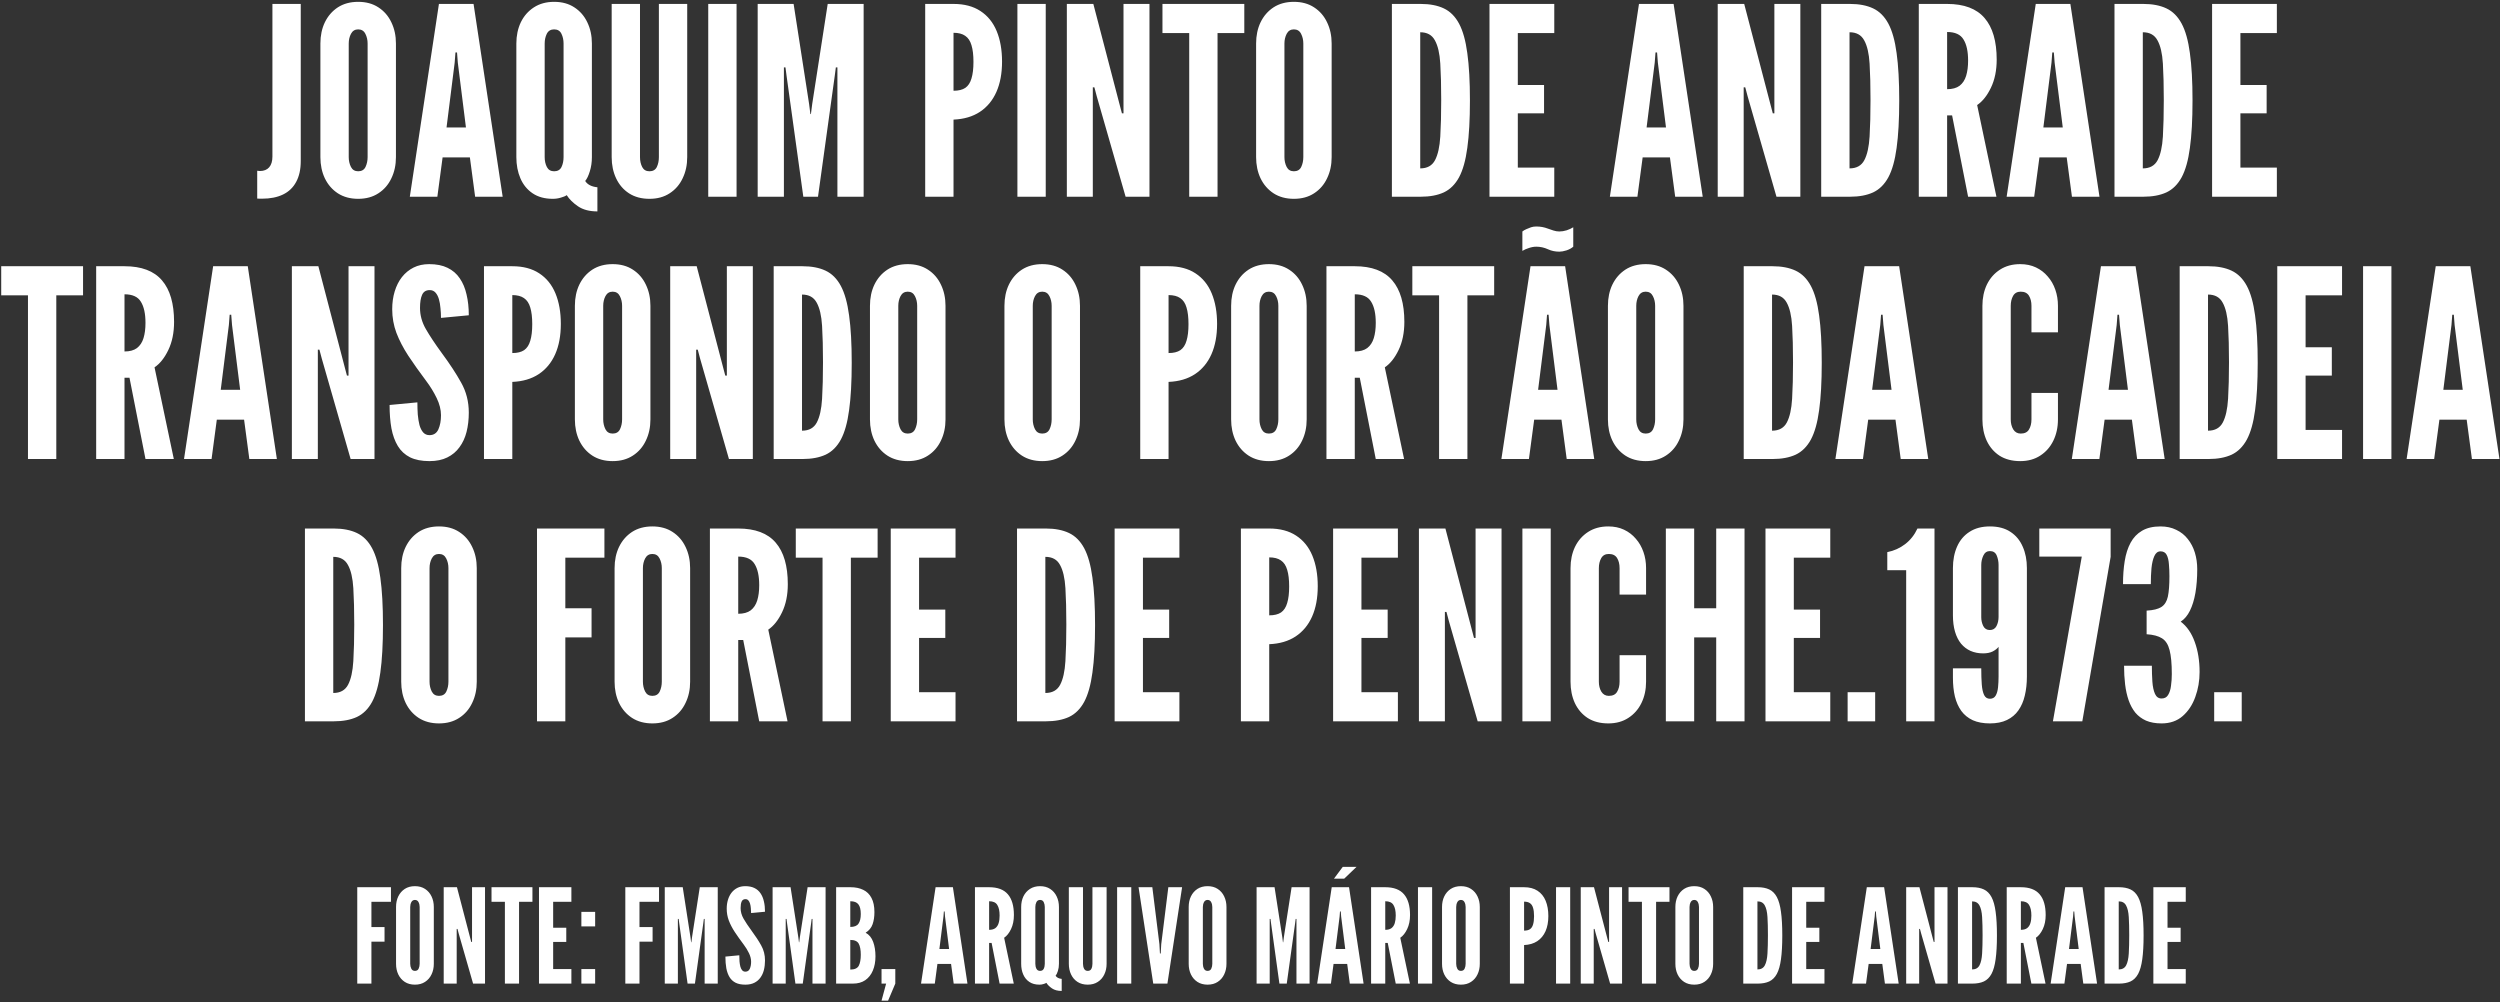 <svg width="1220" height="489" viewBox="0 0 1220 489" fill="none" xmlns="http://www.w3.org/2000/svg">
<rect x="0" y="0" width="1220" height="489" fill="#333333" stroke="none"/>
<path d="M125.518 96.896V83.328C126.115 83.413 126.563 83.456 126.862 83.456C128.782 83.456 130.275 82.859 131.342 81.664C132.409 80.427 132.942 78.677 132.942 76.416V1.92H146.766V78.592C146.766 82.645 146.019 86.037 144.526 88.768C143.075 91.499 140.942 93.547 138.126 94.912C135.31 96.277 131.897 96.96 127.886 96.96C127.502 96.96 127.118 96.96 126.734 96.96C126.35 96.96 125.945 96.939 125.518 96.896ZM174.787 97.024C170.947 97.024 167.64 96.128 164.867 94.336C162.136 92.544 160.024 90.112 158.531 87.04C157.08 83.968 156.355 80.512 156.355 76.672V21.248C156.355 17.365 157.08 13.909 158.531 10.88C160.024 7.808 162.136 5.376 164.867 3.584C167.64 1.792 170.947 0.896 174.787 0.896C178.627 0.896 181.912 1.792 184.643 3.584C187.416 5.376 189.528 7.808 190.979 10.88C192.472 13.952 193.219 17.408 193.219 21.248V76.672C193.219 80.512 192.472 83.968 190.979 87.04C189.528 90.112 187.416 92.544 184.643 94.336C181.912 96.128 178.627 97.024 174.787 97.024ZM174.787 83.584C176.494 83.584 177.688 82.88 178.371 81.472C179.054 80.021 179.395 78.421 179.395 76.672V21.248C179.395 19.499 179.032 17.92 178.307 16.512C177.582 15.061 176.408 14.336 174.787 14.336C173.208 14.336 172.035 15.061 171.267 16.512C170.542 17.92 170.179 19.499 170.179 21.248V76.672C170.179 78.421 170.542 80.021 171.267 81.472C171.992 82.88 173.166 83.584 174.787 83.584ZM199.99 96L214.198 1.92H231.094L245.302 96H231.862L229.302 76.8H215.99L213.43 96H199.99ZM217.91 62.208H227.382L223.414 30.592L223.03 25.6H222.262L221.878 30.592L217.91 62.208ZM291.532 103.168C287.649 103.168 284.492 102.336 282.06 100.672C279.628 99.008 277.793 97.195 276.556 95.232C275.916 95.701 274.956 96.107 273.676 96.448C272.439 96.832 271.137 97.024 269.772 97.024C265.847 97.024 262.561 96.128 259.916 94.336C257.271 92.544 255.287 90.112 253.964 87.04C252.641 83.968 251.98 80.512 251.98 76.672V21.248C251.98 17.408 252.705 13.952 254.156 10.88C255.649 7.808 257.783 5.376 260.556 3.584C263.329 1.792 266.615 0.896 270.412 0.896C274.252 0.896 277.537 1.792 280.268 3.584C283.041 5.376 285.153 7.808 286.604 10.88C288.097 13.952 288.844 17.408 288.844 21.248V76.672C288.844 79.189 288.503 81.515 287.82 83.648C287.18 85.739 286.433 87.296 285.58 88.32C286.135 89.216 286.924 89.92 287.948 90.432C288.972 90.944 290.167 91.264 291.532 91.392V103.168ZM270.412 83.584C272.119 83.584 273.313 82.901 273.996 81.536C274.679 80.128 275.02 78.507 275.02 76.672V21.248C275.02 19.499 274.679 17.92 273.996 16.512C273.313 15.061 272.119 14.336 270.412 14.336C268.748 14.336 267.553 15.061 266.828 16.512C266.145 17.92 265.804 19.499 265.804 21.248V76.672C265.804 78.507 266.167 80.128 266.892 81.536C267.617 82.901 268.791 83.584 270.412 83.584ZM316.927 97.024C313.044 97.024 309.716 96.128 306.943 94.336C304.212 92.544 302.122 90.112 300.671 87.04C299.22 83.968 298.495 80.512 298.495 76.672V1.92H312.319V76.672C312.319 78.507 312.682 80.128 313.407 81.536C314.132 82.901 315.306 83.584 316.927 83.584C318.634 83.584 319.828 82.901 320.511 81.536C321.194 80.128 321.535 78.507 321.535 76.672V1.92H335.359V76.672C335.359 80.512 334.612 83.968 333.119 87.04C331.668 90.112 329.556 92.544 326.783 94.336C324.052 96.128 320.767 97.024 316.927 97.024ZM345.62 96V1.92H359.444V96H345.62ZM369.745 96V1.92H387.281L394.833 50.688L395.473 55.68H395.729L396.369 50.688L403.921 1.92H421.457V96H408.657V32.896H407.889L407.377 36.864L399.185 96H392.017L383.825 36.864L383.313 32.896H382.545V96H369.745ZM451.495 96V1.92H465.319C470.567 1.92 474.94 3.072 478.439 5.376C481.98 7.68 484.626 10.944 486.375 15.168C488.124 19.392 488.999 24.363 488.999 30.08C488.999 35.797 488.082 40.725 486.247 44.864C484.412 49.003 481.724 52.245 478.183 54.592C474.684 56.896 470.396 58.155 465.319 58.368V96H451.495ZM465.319 44.288C467.751 44.288 469.671 43.819 471.079 42.88C472.487 41.899 473.49 40.363 474.087 38.272C474.727 36.181 475.047 33.493 475.047 30.208C475.047 26.88 474.727 24.171 474.087 22.08C473.49 19.989 472.466 18.453 471.015 17.472C469.607 16.491 467.708 16 465.319 16V44.288ZM496.495 96V1.92H510.319V96H496.495ZM520.62 96V1.92H533.548L546.348 50.944L547.5 55.296H548.268V1.92H560.94V96H549.292L535.212 46.976L534.06 42.624H533.292V96H520.62ZM580.336 96V16.128H567.28V1.92H607.216V16.128H594.16V96H580.336ZM631.412 97.024C627.572 97.024 624.265 96.128 621.492 94.336C618.761 92.544 616.649 90.112 615.156 87.04C613.705 83.968 612.98 80.512 612.98 76.672V21.248C612.98 17.365 613.705 13.909 615.156 10.88C616.649 7.808 618.761 5.376 621.492 3.584C624.265 1.792 627.572 0.896 631.412 0.896C635.252 0.896 638.537 1.792 641.268 3.584C644.041 5.376 646.153 7.808 647.604 10.88C649.097 13.952 649.844 17.408 649.844 21.248V76.672C649.844 80.512 649.097 83.968 647.604 87.04C646.153 90.112 644.041 92.544 641.268 94.336C638.537 96.128 635.252 97.024 631.412 97.024ZM631.412 83.584C633.119 83.584 634.313 82.88 634.996 81.472C635.679 80.021 636.02 78.421 636.02 76.672V21.248C636.02 19.499 635.657 17.92 634.932 16.512C634.207 15.061 633.033 14.336 631.412 14.336C629.833 14.336 628.66 15.061 627.892 16.512C627.167 17.92 626.804 19.499 626.804 21.248V76.672C626.804 78.421 627.167 80.021 627.892 81.472C628.617 82.88 629.791 83.584 631.412 83.584ZM679.245 96V1.92H693.325C697.762 1.92 701.517 2.645 704.589 4.096C707.661 5.547 710.136 8.021 712.013 11.52C713.89 15.019 715.234 19.819 716.045 25.92C716.898 32.021 717.325 39.723 717.325 49.024C717.325 58.368 716.898 66.091 716.045 72.192C715.234 78.251 713.89 83.029 712.013 86.528C710.136 89.984 707.661 92.437 704.589 93.888C701.517 95.296 697.762 96 693.325 96H679.245ZM693.069 82.176C696.482 82.176 698.893 80.832 700.301 78.144C701.709 75.456 702.562 71.616 702.861 66.624C703.16 61.632 703.309 55.701 703.309 48.832C703.309 41.877 703.16 35.947 702.861 31.04C702.562 26.091 701.688 22.315 700.237 19.712C698.829 17.067 696.44 15.744 693.069 15.744V82.176ZM726.87 96V1.92H758.486V16.128H740.694V41.472H753.494V55.296H740.694V81.792H758.486V96H726.87ZM785.615 96L799.823 1.92H816.719L830.927 96H817.487L814.927 76.8H801.615L799.055 96H785.615ZM803.535 62.208H813.007L809.039 30.592L808.655 25.6H807.887L807.503 30.592L803.535 62.208ZM838.245 96V1.92H851.173L863.973 50.944L865.125 55.296H865.893V1.92H878.565V96H866.917L852.837 46.976L851.685 42.624H850.917V96H838.245ZM888.745 96V1.92H902.825C907.262 1.92 911.017 2.645 914.089 4.096C917.161 5.547 919.636 8.021 921.513 11.52C923.39 15.019 924.734 19.819 925.545 25.92C926.398 32.021 926.825 39.723 926.825 49.024C926.825 58.368 926.398 66.091 925.545 72.192C924.734 78.251 923.39 83.029 921.513 86.528C919.636 89.984 917.161 92.437 914.089 93.888C911.017 95.296 907.262 96 902.825 96H888.745ZM902.569 82.176C905.982 82.176 908.393 80.832 909.801 78.144C911.209 75.456 912.062 71.616 912.361 66.624C912.66 61.632 912.809 55.701 912.809 48.832C912.809 41.877 912.66 35.947 912.361 31.04C912.062 26.091 911.188 22.315 909.737 19.712C908.329 17.067 905.94 15.744 902.569 15.744V82.176ZM936.37 96V1.92H950.194C958.471 1.92 964.573 4.224 968.498 8.832C972.423 13.397 974.386 20.139 974.386 29.056C974.386 34.347 973.447 38.933 971.57 42.816C969.735 46.656 967.495 49.472 964.85 51.264L974.258 96H960.434L952.626 56.32H950.194V96H936.37ZM950.194 43.52C952.754 43.52 954.781 42.965 956.274 41.856C957.767 40.704 958.834 39.083 959.474 36.992C960.114 34.901 960.434 32.427 960.434 29.568C960.434 25.088 959.687 21.653 958.194 19.264C956.743 16.832 954.077 15.616 950.194 15.616V43.52ZM979.24 96L993.448 1.92H1010.34L1024.55 96H1011.11L1008.55 76.8H995.24L992.68 96H979.24ZM997.16 62.208H1006.63L1002.66 30.592L1002.28 25.6H1001.51L1001.13 30.592L997.16 62.208ZM1031.87 96V1.92H1045.95C1050.39 1.92 1054.14 2.645 1057.21 4.096C1060.29 5.547 1062.76 8.021 1064.64 11.52C1066.52 15.019 1067.86 19.819 1068.67 25.92C1069.52 32.021 1069.95 39.723 1069.95 49.024C1069.95 58.368 1069.52 66.091 1068.67 72.192C1067.86 78.251 1066.52 83.029 1064.64 86.528C1062.76 89.984 1060.29 92.437 1057.21 93.888C1054.14 95.296 1050.39 96 1045.95 96H1031.87ZM1045.69 82.176C1049.11 82.176 1051.52 80.832 1052.93 78.144C1054.33 75.456 1055.19 71.616 1055.49 66.624C1055.78 61.632 1055.93 55.701 1055.93 48.832C1055.93 41.877 1055.78 35.947 1055.49 31.04C1055.19 26.091 1054.31 22.315 1052.86 19.712C1051.45 17.067 1049.06 15.744 1045.69 15.744V82.176ZM1079.5 96V1.92H1111.11V16.128H1093.32V41.472H1106.12V55.296H1093.32V81.792H1111.11V96H1079.5ZM13.649 224V144.128H0.593V129.92H40.529V144.128H27.473V224H13.649ZM46.932 224V129.92H60.757C69.034 129.92 75.135 132.224 79.061 136.832C82.986 141.397 84.948 148.139 84.948 157.056C84.948 162.347 84.01 166.933 82.132 170.816C80.298 174.656 78.058 177.472 75.412 179.264L84.82 224H70.996L63.188 184.32H60.757V224H46.932ZM60.757 171.52C63.316 171.52 65.343 170.965 66.837 169.856C68.33 168.704 69.397 167.083 70.037 164.992C70.677 162.901 70.996 160.427 70.996 157.568C70.996 153.088 70.25 149.653 68.757 147.264C67.306 144.832 64.639 143.616 60.757 143.616V171.52ZM89.802 224L104.01 129.92H120.907L135.115 224H121.675L119.115 204.8H105.803L103.243 224H89.802ZM107.723 190.208H117.195L113.227 158.592L112.843 153.6H112.075L111.691 158.592L107.723 190.208ZM142.433 224V129.92H155.361L168.161 178.944L169.312 183.296H170.081V129.92H182.753V224H171.104L157.025 174.976L155.873 170.624H155.105V224H142.433ZM209.573 225.024C205.775 225.024 202.618 224.405 200.101 223.168C197.583 221.888 195.599 220.053 194.149 217.664C192.698 215.275 191.653 212.395 191.013 209.024C190.415 205.653 190.117 201.856 190.117 197.632L203.685 196.352C203.685 198.4 203.749 200.384 203.877 202.304C204.047 204.181 204.325 205.888 204.708 207.424C205.135 208.917 205.733 210.112 206.501 211.008C207.311 211.904 208.335 212.352 209.573 212.352C211.621 212.352 213.071 211.413 213.925 209.536C214.778 207.616 215.205 205.312 215.205 202.624C215.205 199.936 214.501 197.141 213.093 194.24C211.685 191.339 209.999 188.587 208.037 185.984C204.709 181.547 201.786 177.429 199.269 173.632C196.794 169.835 194.853 166.101 193.445 162.432C192.079 158.763 191.397 154.923 191.397 150.912C191.397 147.755 191.802 144.853 192.613 142.208C193.423 139.52 194.597 137.195 196.133 135.232C197.711 133.227 199.61 131.669 201.829 130.56C204.047 129.451 206.586 128.896 209.445 128.896C212.986 128.896 215.973 129.493 218.405 130.688C220.879 131.883 222.863 133.589 224.357 135.808C225.893 138.027 227.002 140.672 227.685 143.744C228.41 146.773 228.773 150.144 228.773 153.856L215.205 155.136C215.205 153.557 215.119 151.979 214.949 150.4C214.821 148.779 214.565 147.307 214.181 145.984C213.797 144.661 213.242 143.595 212.517 142.784C211.791 141.973 210.853 141.568 209.701 141.568C207.909 141.568 206.671 142.336 205.989 143.872C205.306 145.365 204.965 147.499 204.965 150.272C204.965 153.856 205.925 157.312 207.845 160.64C209.765 163.968 212.346 167.851 215.589 172.288C219.471 177.536 222.629 182.357 225.061 186.752C227.535 191.147 228.773 196.011 228.773 201.344C228.773 204.715 228.41 207.851 227.685 210.752C226.959 213.611 225.807 216.107 224.229 218.24C222.693 220.373 220.709 222.037 218.277 223.232C215.887 224.427 212.986 225.024 209.573 225.024ZM236.183 224V129.92H250.007C255.255 129.92 259.628 131.072 263.127 133.376C266.668 135.68 269.313 138.944 271.062 143.168C272.812 147.392 273.687 152.363 273.687 158.08C273.687 163.797 272.769 168.725 270.935 172.864C269.1 177.003 266.412 180.245 262.871 182.592C259.372 184.896 255.084 186.155 250.007 186.368V224H236.183ZM250.007 172.288C252.439 172.288 254.359 171.819 255.767 170.88C257.175 169.899 258.177 168.363 258.775 166.272C259.415 164.181 259.735 161.493 259.735 158.208C259.735 154.88 259.415 152.171 258.775 150.08C258.177 147.989 257.153 146.453 255.703 145.472C254.295 144.491 252.396 144 250.007 144V172.288ZM298.975 225.024C295.135 225.024 291.828 224.128 289.055 222.336C286.324 220.544 284.212 218.112 282.719 215.04C281.268 211.968 280.543 208.512 280.543 204.672V149.248C280.543 145.365 281.268 141.909 282.719 138.88C284.212 135.808 286.324 133.376 289.055 131.584C291.828 129.792 295.135 128.896 298.975 128.896C302.815 128.896 306.1 129.792 308.831 131.584C311.604 133.376 313.716 135.808 315.167 138.88C316.66 141.952 317.407 145.408 317.407 149.248V204.672C317.407 208.512 316.66 211.968 315.167 215.04C313.716 218.112 311.604 220.544 308.831 222.336C306.1 224.128 302.815 225.024 298.975 225.024ZM298.975 211.584C300.681 211.584 301.876 210.88 302.559 209.472C303.241 208.021 303.583 206.421 303.583 204.672V149.248C303.583 147.499 303.22 145.92 302.495 144.512C301.769 143.061 300.596 142.336 298.975 142.336C297.396 142.336 296.223 143.061 295.455 144.512C294.729 145.92 294.367 147.499 294.367 149.248V204.672C294.367 206.421 294.729 208.021 295.455 209.472C296.18 210.88 297.353 211.584 298.975 211.584ZM327.058 224V129.92H339.986L352.786 178.944L353.938 183.296H354.706V129.92H367.378V224H355.729L341.65 174.976L340.498 170.624H339.73V224H327.058ZM377.558 224V129.92H391.638C396.075 129.92 399.83 130.645 402.902 132.096C405.974 133.547 408.448 136.021 410.326 139.52C412.203 143.019 413.547 147.819 414.358 153.92C415.211 160.021 415.638 167.723 415.638 177.024C415.638 186.368 415.211 194.091 414.358 200.192C413.547 206.251 412.203 211.029 410.326 214.528C408.448 217.984 405.974 220.437 402.902 221.888C399.83 223.296 396.075 224 391.638 224H377.558ZM391.382 210.176C394.795 210.176 397.206 208.832 398.614 206.144C400.022 203.456 400.875 199.616 401.174 194.624C401.472 189.632 401.622 183.701 401.622 176.832C401.622 169.877 401.472 163.947 401.174 159.04C400.875 154.091 400 150.315 398.55 147.712C397.142 145.067 394.752 143.744 391.382 143.744V210.176ZM442.975 225.024C439.135 225.024 435.828 224.128 433.055 222.336C430.324 220.544 428.212 218.112 426.719 215.04C425.268 211.968 424.543 208.512 424.543 204.672V149.248C424.543 145.365 425.268 141.909 426.719 138.88C428.212 135.808 430.324 133.376 433.055 131.584C435.828 129.792 439.135 128.896 442.975 128.896C446.815 128.896 450.1 129.792 452.831 131.584C455.604 133.376 457.716 135.808 459.167 138.88C460.66 141.952 461.407 145.408 461.407 149.248V204.672C461.407 208.512 460.66 211.968 459.167 215.04C457.716 218.112 455.604 220.544 452.831 222.336C450.1 224.128 446.815 225.024 442.975 225.024ZM442.975 211.584C444.681 211.584 445.876 210.88 446.559 209.472C447.241 208.021 447.583 206.421 447.583 204.672V149.248C447.583 147.499 447.22 145.92 446.495 144.512C445.769 143.061 444.596 142.336 442.975 142.336C441.396 142.336 440.223 143.061 439.455 144.512C438.729 145.92 438.367 147.499 438.367 149.248V204.672C438.367 206.421 438.729 208.021 439.455 209.472C440.18 210.88 441.353 211.584 442.975 211.584ZM508.6 225.024C504.76 225.024 501.453 224.128 498.68 222.336C495.949 220.544 493.837 218.112 492.344 215.04C490.893 211.968 490.168 208.512 490.168 204.672V149.248C490.168 145.365 490.893 141.909 492.344 138.88C493.837 135.808 495.949 133.376 498.68 131.584C501.453 129.792 504.76 128.896 508.6 128.896C512.44 128.896 515.725 129.792 518.456 131.584C521.229 133.376 523.341 135.808 524.792 138.88C526.285 141.952 527.032 145.408 527.032 149.248V204.672C527.032 208.512 526.285 211.968 524.792 215.04C523.341 218.112 521.229 220.544 518.456 222.336C515.725 224.128 512.44 225.024 508.6 225.024ZM508.6 211.584C510.306 211.584 511.501 210.88 512.184 209.472C512.866 208.021 513.208 206.421 513.208 204.672V149.248C513.208 147.499 512.845 145.92 512.12 144.512C511.394 143.061 510.221 142.336 508.6 142.336C507.021 142.336 505.848 143.061 505.08 144.512C504.354 145.92 503.992 147.499 503.992 149.248V204.672C503.992 206.421 504.354 208.021 505.08 209.472C505.805 210.88 506.978 211.584 508.6 211.584ZM556.433 224V129.92H570.257C575.505 129.92 579.878 131.072 583.377 133.376C586.918 135.68 589.563 138.944 591.312 143.168C593.062 147.392 593.937 152.363 593.937 158.08C593.937 163.797 593.019 168.725 591.185 172.864C589.35 177.003 586.662 180.245 583.121 182.592C579.622 184.896 575.334 186.155 570.257 186.368V224H556.433ZM570.257 172.288C572.689 172.288 574.609 171.819 576.017 170.88C577.425 169.899 578.427 168.363 579.025 166.272C579.665 164.181 579.985 161.493 579.985 158.208C579.985 154.88 579.665 152.171 579.025 150.08C578.427 147.989 577.403 146.453 575.953 145.472C574.545 144.491 572.646 144 570.257 144V172.288ZM619.225 225.024C615.385 225.024 612.078 224.128 609.305 222.336C606.574 220.544 604.462 218.112 602.969 215.04C601.518 211.968 600.793 208.512 600.793 204.672V149.248C600.793 145.365 601.518 141.909 602.969 138.88C604.462 135.808 606.574 133.376 609.305 131.584C612.078 129.792 615.385 128.896 619.225 128.896C623.065 128.896 626.35 129.792 629.081 131.584C631.854 133.376 633.966 135.808 635.417 138.88C636.91 141.952 637.657 145.408 637.657 149.248V204.672C637.657 208.512 636.91 211.968 635.417 215.04C633.966 218.112 631.854 220.544 629.081 222.336C626.35 224.128 623.065 225.024 619.225 225.024ZM619.225 211.584C620.931 211.584 622.126 210.88 622.809 209.472C623.491 208.021 623.833 206.421 623.833 204.672V149.248C623.833 147.499 623.47 145.92 622.745 144.512C622.019 143.061 620.846 142.336 619.225 142.336C617.646 142.336 616.473 143.061 615.705 144.512C614.979 145.92 614.617 147.499 614.617 149.248V204.672C614.617 206.421 614.979 208.021 615.705 209.472C616.43 210.88 617.603 211.584 619.225 211.584ZM647.308 224V129.92H661.132C669.409 129.92 675.51 132.224 679.436 136.832C683.361 141.397 685.324 148.139 685.324 157.056C685.324 162.347 684.385 166.933 682.508 170.816C680.673 174.656 678.433 177.472 675.788 179.264L685.196 224H671.372L663.564 184.32H661.132V224H647.308ZM661.132 171.52C663.692 171.52 665.718 170.965 667.212 169.856C668.705 168.704 669.772 167.083 670.412 164.992C671.052 162.901 671.372 160.427 671.372 157.568C671.372 153.088 670.625 149.653 669.132 147.264C667.681 144.832 665.014 143.616 661.132 143.616V171.52ZM702.274 224V144.128H689.218V129.92H729.154V144.128H716.098V224H702.274ZM732.678 224L746.885 129.92H763.782L777.99 224H764.55L761.99 204.8H748.678L746.118 224H732.678ZM750.598 190.208H760.07L756.102 158.592L755.718 153.6H754.95L754.566 158.592L750.598 190.208ZM760.966 122.816C758.96 122.816 757.126 122.432 755.462 121.664C753.627 120.811 751.707 120.384 749.702 120.384C748.55 120.384 747.355 120.597 746.118 121.024C744.88 121.408 743.814 121.877 742.918 122.432V112.96C743.515 112.491 744.176 112.107 744.902 111.808C745.627 111.467 746.374 111.168 747.142 110.912C747.91 110.656 748.763 110.528 749.702 110.528C751.707 110.528 753.584 110.869 755.334 111.552C756.272 111.893 757.211 112.213 758.15 112.512C759.088 112.811 760.027 112.96 760.966 112.96C762.118 112.96 763.312 112.768 764.55 112.384C765.787 111.957 766.854 111.467 767.75 110.912V120.384C766.939 121.109 765.851 121.707 764.486 122.176C763.12 122.603 761.947 122.816 760.966 122.816ZM803.1 225.024C799.26 225.024 795.953 224.128 793.18 222.336C790.449 220.544 788.337 218.112 786.844 215.04C785.393 211.968 784.668 208.512 784.668 204.672V149.248C784.668 145.365 785.393 141.909 786.844 138.88C788.337 135.808 790.449 133.376 793.18 131.584C795.953 129.792 799.26 128.896 803.1 128.896C806.94 128.896 810.225 129.792 812.956 131.584C815.729 133.376 817.841 135.808 819.292 138.88C820.785 141.952 821.532 145.408 821.532 149.248V204.672C821.532 208.512 820.785 211.968 819.292 215.04C817.841 218.112 815.729 220.544 812.956 222.336C810.225 224.128 806.94 225.024 803.1 225.024ZM803.1 211.584C804.806 211.584 806.001 210.88 806.684 209.472C807.366 208.021 807.708 206.421 807.708 204.672V149.248C807.708 147.499 807.345 145.92 806.62 144.512C805.894 143.061 804.721 142.336 803.1 142.336C801.521 142.336 800.348 143.061 799.58 144.512C798.854 145.92 798.492 147.499 798.492 149.248V204.672C798.492 206.421 798.854 208.021 799.58 209.472C800.305 210.88 801.478 211.584 803.1 211.584ZM850.933 224V129.92H865.013C869.45 129.92 873.205 130.645 876.277 132.096C879.349 133.547 881.823 136.021 883.701 139.52C885.578 143.019 886.922 147.819 887.733 153.92C888.586 160.021 889.013 167.723 889.013 177.024C889.013 186.368 888.586 194.091 887.733 200.192C886.922 206.251 885.578 211.029 883.701 214.528C881.823 217.984 879.349 220.437 876.277 221.888C873.205 223.296 869.45 224 865.013 224H850.933ZM864.757 210.176C868.17 210.176 870.581 208.832 871.989 206.144C873.397 203.456 874.25 199.616 874.549 194.624C874.847 189.632 874.997 183.701 874.997 176.832C874.997 169.877 874.847 163.947 874.549 159.04C874.25 154.091 873.375 150.315 871.925 147.712C870.517 145.067 868.127 143.744 864.757 143.744V210.176ZM895.678 224L909.885 129.92H926.782L940.99 224H927.55L924.99 204.8H911.678L909.118 224H895.678ZM913.598 190.208H923.07L919.102 158.592L918.718 153.6H917.95L917.566 158.592L913.598 190.208ZM985.85 225.024C981.924 225.024 978.575 224.149 975.802 222.4C973.071 220.608 970.98 218.176 969.53 215.104C968.122 212.032 967.418 208.555 967.418 204.672V149.248C967.418 145.408 968.143 141.952 969.594 138.88C971.087 135.808 973.22 133.376 975.994 131.584C978.767 129.792 982.052 128.896 985.85 128.896C988.708 128.896 991.268 129.429 993.53 130.496C995.791 131.563 997.711 133.035 999.29 134.912C1000.91 136.747 1002.15 138.901 1003 141.376C1003.85 143.808 1004.28 146.432 1004.28 149.248V162.176H991.354V149.248C991.354 147.285 990.948 145.643 990.138 144.32C989.327 142.997 987.983 142.336 986.106 142.336C984.399 142.336 983.162 143.019 982.394 144.384C981.626 145.749 981.242 147.371 981.242 149.248V204.672C981.242 206.549 981.647 208.171 982.458 209.536C983.311 210.901 984.527 211.584 986.106 211.584C988.026 211.584 989.37 210.923 990.138 209.6C990.948 208.277 991.354 206.635 991.354 204.672V191.744H1004.28V204.672C1004.28 208.512 1003.53 211.968 1002.04 215.04C1000.55 218.112 998.415 220.544 995.642 222.336C992.911 224.128 989.647 225.024 985.85 225.024ZM1011.05 224L1025.26 129.92H1042.16L1056.36 224H1042.92L1040.36 204.8H1027.05L1024.49 224H1011.05ZM1028.97 190.208H1038.44L1034.48 158.592L1034.09 153.6H1033.32L1032.94 158.592L1028.97 190.208ZM1063.68 224V129.92H1077.76C1082.2 129.92 1085.95 130.645 1089.03 132.096C1092.1 133.547 1094.57 136.021 1096.45 139.52C1098.33 143.019 1099.67 147.819 1100.48 153.92C1101.34 160.021 1101.76 167.723 1101.76 177.024C1101.76 186.368 1101.34 194.091 1100.48 200.192C1099.67 206.251 1098.33 211.029 1096.45 214.528C1094.57 217.984 1092.1 220.437 1089.03 221.888C1085.95 223.296 1082.2 224 1077.76 224H1063.68ZM1077.51 210.176C1080.92 210.176 1083.33 208.832 1084.74 206.144C1086.15 203.456 1087 199.616 1087.3 194.624C1087.6 189.632 1087.75 183.701 1087.75 176.832C1087.75 169.877 1087.6 163.947 1087.3 159.04C1087 154.091 1086.13 150.315 1084.67 147.712C1083.27 145.067 1080.88 143.744 1077.51 143.744V210.176ZM1111.31 224V129.92H1142.92V144.128H1125.13V169.472H1137.93V183.296H1125.13V209.792H1142.92V224H1111.31ZM1153.18 224V129.92H1167.01V224H1153.18ZM1174.43 224L1188.64 129.92H1205.53L1219.74 224H1206.3L1203.74 204.8H1190.43L1187.87 224H1174.43ZM1192.35 190.208H1201.82L1197.85 158.592L1197.47 153.6H1196.7L1196.32 158.592L1192.35 190.208ZM148.808 352V257.92H162.888C167.325 257.92 171.08 258.645 174.152 260.096C177.224 261.547 179.698 264.021 181.576 267.52C183.453 271.019 184.797 275.819 185.608 281.92C186.461 288.021 186.888 295.723 186.888 305.024C186.888 314.368 186.461 322.091 185.608 328.192C184.797 334.251 183.453 339.029 181.576 342.528C179.698 345.984 177.224 348.437 174.152 349.888C171.08 351.296 167.325 352 162.888 352H148.808ZM162.632 338.176C166.045 338.176 168.456 336.832 169.864 334.144C171.272 331.456 172.125 327.616 172.424 322.624C172.722 317.632 172.872 311.701 172.872 304.832C172.872 297.877 172.722 291.947 172.424 287.04C172.125 282.091 171.25 278.315 169.8 275.712C168.392 273.067 166.002 271.744 162.632 271.744V338.176ZM214.225 353.024C210.385 353.024 207.078 352.128 204.305 350.336C201.574 348.544 199.462 346.112 197.969 343.04C196.518 339.968 195.793 336.512 195.793 332.672V277.248C195.793 273.365 196.518 269.909 197.969 266.88C199.462 263.808 201.574 261.376 204.305 259.584C207.078 257.792 210.385 256.896 214.225 256.896C218.065 256.896 221.35 257.792 224.081 259.584C226.854 261.376 228.966 263.808 230.417 266.88C231.91 269.952 232.657 273.408 232.657 277.248V332.672C232.657 336.512 231.91 339.968 230.417 343.04C228.966 346.112 226.854 348.544 224.081 350.336C221.35 352.128 218.065 353.024 214.225 353.024ZM214.225 339.584C215.931 339.584 217.126 338.88 217.809 337.472C218.491 336.021 218.833 334.421 218.833 332.672V277.248C218.833 275.499 218.47 273.92 217.745 272.512C217.019 271.061 215.846 270.336 214.225 270.336C212.646 270.336 211.473 271.061 210.705 272.512C209.979 273.92 209.617 275.499 209.617 277.248V332.672C209.617 334.421 209.979 336.021 210.705 337.472C211.43 338.88 212.603 339.584 214.225 339.584ZM262.058 352V257.92H294.954V272.128H275.882V296.832H288.682V311.04H275.882V352H262.058ZM318.35 353.024C314.51 353.024 311.203 352.128 308.43 350.336C305.699 348.544 303.587 346.112 302.094 343.04C300.643 339.968 299.918 336.512 299.918 332.672V277.248C299.918 273.365 300.643 269.909 302.094 266.88C303.587 263.808 305.699 261.376 308.43 259.584C311.203 257.792 314.51 256.896 318.35 256.896C322.19 256.896 325.475 257.792 328.206 259.584C330.979 261.376 333.091 263.808 334.542 266.88C336.035 269.952 336.782 273.408 336.782 277.248V332.672C336.782 336.512 336.035 339.968 334.542 343.04C333.091 346.112 330.979 348.544 328.206 350.336C325.475 352.128 322.19 353.024 318.35 353.024ZM318.35 339.584C320.056 339.584 321.251 338.88 321.934 337.472C322.616 336.021 322.958 334.421 322.958 332.672V277.248C322.958 275.499 322.595 273.92 321.87 272.512C321.144 271.061 319.971 270.336 318.35 270.336C316.771 270.336 315.598 271.061 314.83 272.512C314.104 273.92 313.742 275.499 313.742 277.248V332.672C313.742 334.421 314.104 336.021 314.83 337.472C315.555 338.88 316.728 339.584 318.35 339.584ZM346.433 352V257.92H360.257C368.534 257.92 374.635 260.224 378.561 264.832C382.486 269.397 384.449 276.139 384.449 285.056C384.449 290.347 383.51 294.933 381.633 298.816C379.798 302.656 377.558 305.472 374.913 307.264L384.321 352H370.497L362.689 312.32H360.257V352H346.433ZM360.257 299.52C362.817 299.52 364.843 298.965 366.337 297.856C367.83 296.704 368.897 295.083 369.537 292.992C370.177 290.901 370.497 288.427 370.497 285.568C370.497 281.088 369.75 277.653 368.257 275.264C366.806 272.832 364.139 271.616 360.257 271.616V299.52ZM401.399 352V272.128H388.343V257.92H428.279V272.128H415.223V352H401.399ZM434.683 352V257.92H466.299V272.128H448.507V297.472H461.307V311.296H448.507V337.792H466.299V352H434.683ZM496.308 352V257.92H510.388C514.825 257.92 518.58 258.645 521.652 260.096C524.724 261.547 527.198 264.021 529.076 267.52C530.953 271.019 532.297 275.819 533.108 281.92C533.961 288.021 534.388 295.723 534.388 305.024C534.388 314.368 533.961 322.091 533.108 328.192C532.297 334.251 530.953 339.029 529.076 342.528C527.198 345.984 524.724 348.437 521.652 349.888C518.58 351.296 514.825 352 510.388 352H496.308ZM510.132 338.176C513.545 338.176 515.956 336.832 517.364 334.144C518.772 331.456 519.625 327.616 519.924 322.624C520.222 317.632 520.372 311.701 520.372 304.832C520.372 297.877 520.222 291.947 519.924 287.04C519.625 282.091 518.75 278.315 517.3 275.712C515.892 273.067 513.502 271.744 510.132 271.744V338.176ZM543.933 352V257.92H575.549V272.128H557.757V297.472H570.557V311.296H557.757V337.792H575.549V352H543.933ZM605.558 352V257.92H619.382C624.63 257.92 629.003 259.072 632.502 261.376C636.043 263.68 638.688 266.944 640.438 271.168C642.187 275.392 643.062 280.363 643.062 286.08C643.062 291.797 642.144 296.725 640.31 300.864C638.475 305.003 635.787 308.245 632.246 310.592C628.747 312.896 624.459 314.155 619.382 314.368V352H605.558ZM619.382 300.288C621.814 300.288 623.734 299.819 625.142 298.88C626.55 297.899 627.552 296.363 628.15 294.272C628.79 292.181 629.11 289.493 629.11 286.208C629.11 282.88 628.79 280.171 628.15 278.08C627.552 275.989 626.528 274.453 625.078 273.472C623.67 272.491 621.771 272 619.382 272V300.288ZM650.558 352V257.92H682.174V272.128H664.382V297.472H677.182V311.296H664.382V337.792H682.174V352H650.558ZM692.433 352V257.92H705.361L718.161 306.944L719.312 311.296H720.081V257.92H732.753V352H721.104L707.025 302.976L705.873 298.624H705.105V352H692.433ZM742.933 352V257.92H756.757V352H742.933ZM784.85 353.024C780.924 353.024 777.575 352.149 774.802 350.4C772.071 348.608 769.98 346.176 768.53 343.104C767.122 340.032 766.418 336.555 766.418 332.672V277.248C766.418 273.408 767.143 269.952 768.594 266.88C770.087 263.808 772.22 261.376 774.994 259.584C777.767 257.792 781.052 256.896 784.85 256.896C787.708 256.896 790.268 257.429 792.53 258.496C794.791 259.563 796.711 261.035 798.29 262.912C799.911 264.747 801.148 266.901 802.002 269.376C802.855 271.808 803.282 274.432 803.282 277.248V290.176H790.354V277.248C790.354 275.285 789.948 273.643 789.138 272.32C788.327 270.997 786.983 270.336 785.106 270.336C783.399 270.336 782.162 271.019 781.394 272.384C780.626 273.749 780.242 275.371 780.242 277.248V332.672C780.242 334.549 780.647 336.171 781.458 337.536C782.311 338.901 783.527 339.584 785.106 339.584C787.026 339.584 788.37 338.923 789.138 337.6C789.948 336.277 790.354 334.635 790.354 332.672V319.744H803.282V332.672C803.282 336.512 802.535 339.968 801.042 343.04C799.548 346.112 797.415 348.544 794.642 350.336C791.911 352.128 788.647 353.024 784.85 353.024ZM812.933 352V257.92H826.757V296.832H837.509V257.92H851.333V352H837.509V311.04H826.757V352H812.933ZM861.558 352V257.92H893.174V272.128H875.382V297.472H888.182V311.296H875.382V337.792H893.174V352H861.558ZM901.641 352V337.792H915.081V352H901.641ZM930.214 352V278.272H920.998V269.44C924.24 268.8 927.142 267.499 929.702 265.536C932.262 263.573 934.267 261.035 935.718 257.92H944.038V352H930.214ZM971.076 256.896C975.086 256.896 978.414 257.771 981.06 259.52C983.748 261.269 985.753 263.68 987.076 266.752C988.441 269.781 989.124 273.28 989.124 277.248V330.112C989.124 333.525 988.782 336.64 988.1 339.456C987.46 342.229 986.414 344.64 984.964 346.688C983.556 348.693 981.7 350.251 979.396 351.36C977.092 352.469 974.318 353.024 971.076 353.024C967.833 353.024 965.06 352.512 962.756 351.488C960.452 350.421 958.574 348.907 957.124 346.944C955.716 344.981 954.67 342.635 953.988 339.904C953.348 337.173 953.028 334.123 953.028 330.752V326.144H966.852C966.852 329.131 966.937 331.755 967.108 334.016C967.278 336.235 967.662 337.963 968.26 339.2C968.857 340.395 969.796 340.992 971.076 340.992C972.356 340.992 973.294 340.48 973.892 339.456C974.489 338.432 974.873 337.088 975.044 335.424C975.214 333.76 975.3 331.989 975.3 330.112V315.648C974.702 316.459 973.764 317.205 972.484 317.888C971.204 318.528 969.625 318.848 967.748 318.848C965.486 318.848 963.438 318.443 961.604 317.632C959.812 316.821 958.276 315.648 956.996 314.112C955.716 312.533 954.734 310.592 954.052 308.288C953.369 305.941 953.028 303.275 953.028 300.288V277.248C953.028 273.28 953.71 269.76 955.076 266.688C956.441 263.616 958.468 261.227 961.156 259.52C963.844 257.771 967.15 256.896 971.076 256.896ZM971.076 268.928C969.625 268.928 968.558 269.653 967.876 271.104C967.193 272.555 966.852 274.091 966.852 275.712V301.184C966.852 302.72 967.172 304.149 967.812 305.472C968.494 306.795 969.561 307.456 971.012 307.456C972.505 307.456 973.593 306.816 974.276 305.536C974.958 304.213 975.3 302.72 975.3 301.056V275.712C975.3 274.091 975.001 272.555 974.404 271.104C973.806 269.653 972.697 268.928 971.076 268.928ZM1001.83 352L1015.91 271.616H995.178V257.92H1029.99V271.744L1016.17 352H1001.83ZM1054.84 353.024C1051.94 353.024 1049.42 352.576 1047.29 351.68C1045.2 350.741 1043.45 349.44 1042.04 347.776C1040.68 346.069 1039.59 344.064 1038.78 341.76C1037.97 339.413 1037.39 336.811 1037.05 333.952C1036.71 331.093 1036.54 328.064 1036.54 324.864H1050.11C1050.11 327.595 1050.19 330.197 1050.36 332.672C1050.53 335.104 1050.96 337.088 1051.64 338.624C1052.33 340.117 1053.39 340.864 1054.84 340.864C1056.29 340.864 1057.36 340.288 1058.04 339.136C1058.77 337.941 1059.24 336.448 1059.45 334.656C1059.71 332.821 1059.84 330.923 1059.84 328.96C1059.84 323.84 1059.47 319.936 1058.75 317.248C1058.06 314.517 1056.83 312.597 1055.04 311.488C1053.29 310.379 1050.79 309.717 1047.55 309.504V297.984C1050.79 297.813 1053.2 297.216 1054.78 296.192C1056.36 295.168 1057.4 293.483 1057.92 291.136C1058.43 288.747 1058.68 285.44 1058.68 281.216C1058.68 279.125 1058.6 277.163 1058.43 275.328C1058.3 273.451 1057.94 271.936 1057.34 270.784C1056.74 269.632 1055.74 269.056 1054.33 269.056C1053.01 269.056 1052.01 269.824 1051.32 271.36C1050.64 272.853 1050.17 274.816 1049.92 277.248C1049.7 279.68 1049.6 282.283 1049.6 285.056H1036.03C1036.03 280.96 1036.3 277.205 1036.86 273.792C1037.41 270.336 1038.37 267.349 1039.74 264.832C1041.1 262.315 1042.96 260.373 1045.31 259.008C1047.7 257.6 1050.7 256.896 1054.33 256.896C1057.23 256.896 1059.79 257.451 1062.01 258.56C1064.27 259.627 1066.15 261.12 1067.64 263.04C1069.18 264.96 1070.33 267.179 1071.1 269.696C1071.87 272.213 1072.25 274.901 1072.25 277.76C1072.25 282.027 1071.95 285.888 1071.36 289.344C1070.76 292.757 1069.86 295.659 1068.67 298.048C1067.52 300.395 1066.02 302.165 1064.19 303.36C1067.22 305.664 1069.5 308.971 1071.04 313.28C1072.61 317.589 1073.4 322.475 1073.4 327.936C1073.4 332.245 1072.7 336.32 1071.29 340.16C1069.93 343.957 1067.88 347.051 1065.15 349.44C1062.42 351.829 1058.98 353.024 1054.84 353.024ZM1080.52 352V337.792H1093.96V352H1080.52ZM174.341 480V432.96H190.789V440.064H181.253V452.416H187.653V459.52H181.253V480H174.341ZM202.487 480.512C200.567 480.512 198.914 480.064 197.527 479.168C196.162 478.272 195.106 477.056 194.359 475.52C193.634 473.984 193.271 472.256 193.271 470.336V442.624C193.271 440.683 193.634 438.955 194.359 437.44C195.106 435.904 196.162 434.688 197.527 433.792C198.914 432.896 200.567 432.448 202.487 432.448C204.407 432.448 206.05 432.896 207.415 433.792C208.802 434.688 209.858 435.904 210.583 437.44C211.33 438.976 211.703 440.704 211.703 442.624V470.336C211.703 472.256 211.33 473.984 210.583 475.52C209.858 477.056 208.802 478.272 207.415 479.168C206.05 480.064 204.407 480.512 202.487 480.512ZM202.487 473.792C203.341 473.792 203.938 473.44 204.279 472.736C204.621 472.011 204.791 471.211 204.791 470.336V442.624C204.791 441.749 204.61 440.96 204.247 440.256C203.885 439.531 203.298 439.168 202.487 439.168C201.698 439.168 201.111 439.531 200.727 440.256C200.365 440.96 200.183 441.749 200.183 442.624V470.336C200.183 471.211 200.365 472.011 200.727 472.736C201.09 473.44 201.677 473.792 202.487 473.792ZM216.529 480V432.96H222.993L229.393 457.472L229.969 459.648H230.353V432.96H236.689V480H230.865L223.825 455.488L223.249 453.312H222.865V480H216.529ZM246.387 480V440.064H239.859V432.96H259.827V440.064H253.299V480H246.387ZM263.029 480V432.96H278.837V440.064H269.941V452.736H276.341V459.648H269.941V472.896H278.837V480H263.029ZM283.71 452.096V444.992H290.43V452.096H283.71ZM283.71 480V472.896H290.43V480H283.71ZM305.154 480V432.96H321.602V440.064H312.066V452.416H318.466V459.52H312.066V480H305.154ZM324.404 480V432.96H333.172L336.948 457.344L337.268 459.84H337.396L337.716 457.344L341.492 432.96H350.26V480H343.86V448.448H343.476L343.22 450.432L339.124 480H335.54L331.444 450.432L331.188 448.448H330.804V480H324.404ZM363.724 480.512C361.825 480.512 360.246 480.203 358.988 479.584C357.729 478.944 356.737 478.027 356.012 476.832C355.286 475.637 354.764 474.197 354.444 472.512C354.145 470.827 353.996 468.928 353.996 466.816L360.78 466.176C360.78 467.2 360.812 468.192 360.876 469.152C360.961 470.091 361.1 470.944 361.292 471.712C361.505 472.459 361.804 473.056 362.188 473.504C362.593 473.952 363.105 474.176 363.724 474.176C364.748 474.176 365.473 473.707 365.9 472.768C366.326 471.808 366.54 470.656 366.54 469.312C366.54 467.968 366.188 466.571 365.484 465.12C364.78 463.669 363.937 462.293 362.956 460.992C361.292 458.773 359.83 456.715 358.572 454.816C357.334 452.917 356.364 451.051 355.66 449.216C354.977 447.381 354.636 445.461 354.636 443.456C354.636 441.877 354.838 440.427 355.244 439.104C355.649 437.76 356.236 436.597 357.004 435.616C357.793 434.613 358.742 433.835 359.852 433.28C360.961 432.725 362.23 432.448 363.66 432.448C365.43 432.448 366.924 432.747 368.14 433.344C369.377 433.941 370.369 434.795 371.116 435.904C371.884 437.013 372.438 438.336 372.78 439.872C373.142 441.387 373.324 443.072 373.324 444.928L366.54 445.568C366.54 444.779 366.497 443.989 366.412 443.2C366.348 442.389 366.22 441.653 366.028 440.992C365.836 440.331 365.558 439.797 365.196 439.392C364.833 438.987 364.364 438.784 363.788 438.784C362.892 438.784 362.273 439.168 361.932 439.936C361.59 440.683 361.42 441.749 361.42 443.136C361.42 444.928 361.9 446.656 362.86 448.32C363.82 449.984 365.11 451.925 366.732 454.144C368.673 456.768 370.252 459.179 371.468 461.376C372.705 463.573 373.324 466.005 373.324 468.672C373.324 470.357 373.142 471.925 372.78 473.376C372.417 474.805 371.841 476.053 371.052 477.12C370.284 478.187 369.292 479.019 368.076 479.616C366.881 480.213 365.43 480.512 363.724 480.512ZM377.029 480V432.96H385.797L389.573 457.344L389.893 459.84H390.021L390.341 457.344L394.117 432.96H402.885V480H396.485V448.448H396.101L395.845 450.432L391.749 480H388.165L384.069 450.432L383.813 448.448H383.429V480H377.029ZM408.029 480V432.96H415.069C417.458 432.96 419.517 433.387 421.245 434.24C422.994 435.072 424.338 436.384 425.277 438.176C426.237 439.968 426.717 442.283 426.717 445.12C426.717 447.381 426.418 449.355 425.821 451.04C425.245 452.725 424.114 454.101 422.429 455.168C424.135 456.107 425.362 457.6 426.109 459.648C426.855 461.675 427.229 464.021 427.229 466.688C427.229 469.312 426.802 471.627 425.949 473.632C425.117 475.637 423.879 477.205 422.237 478.336C420.615 479.445 418.61 480 416.221 480H408.029ZM414.941 473.152C417.031 473.152 418.407 472.533 419.069 471.296C419.73 470.037 420.061 468.245 420.061 465.92C420.061 463.552 419.73 461.76 419.069 460.544C418.407 459.307 417.031 458.688 414.941 458.688V473.152ZM414.941 452.352C416.882 452.352 418.215 451.819 418.941 450.752C419.687 449.685 420.061 448.107 420.061 446.016C420.061 443.904 419.677 442.347 418.909 441.344C418.162 440.32 416.839 439.808 414.941 439.808V452.352ZM430.189 488.32L432.429 480H430.189V472.896H436.909V480L433.389 488.32H430.189ZM449.464 480L456.568 432.96H465.016L472.12 480H465.4L464.12 470.4H457.464L456.184 480H449.464ZM458.424 463.104H463.16L461.176 447.296L460.984 444.8H460.6L460.408 447.296L458.424 463.104ZM475.779 480V432.96H482.691C486.829 432.96 489.88 434.112 491.843 436.416C493.805 438.699 494.787 442.069 494.787 446.528C494.787 449.173 494.317 451.467 493.379 453.408C492.461 455.328 491.341 456.736 490.019 457.632L494.723 480H487.811L483.907 460.16H482.691V480H475.779ZM482.691 453.76C483.971 453.76 484.984 453.483 485.731 452.928C486.477 452.352 487.011 451.541 487.331 450.496C487.651 449.451 487.811 448.213 487.811 446.784C487.811 444.544 487.437 442.827 486.691 441.632C485.965 440.416 484.632 439.808 482.691 439.808V453.76ZM518.11 483.584C516.168 483.584 514.59 483.168 513.374 482.336C512.158 481.504 511.24 480.597 510.622 479.616C510.302 479.851 509.822 480.053 509.182 480.224C508.563 480.416 507.912 480.512 507.23 480.512C505.267 480.512 503.624 480.064 502.302 479.168C500.979 478.272 499.987 477.056 499.326 475.52C498.664 473.984 498.334 472.256 498.334 470.336V442.624C498.334 440.704 498.696 438.976 499.422 437.44C500.168 435.904 501.235 434.688 502.622 433.792C504.008 432.896 505.651 432.448 507.55 432.448C509.47 432.448 511.112 432.896 512.478 433.792C513.864 434.688 514.92 435.904 515.646 437.44C516.392 438.976 516.766 440.704 516.766 442.624V470.336C516.766 471.595 516.595 472.757 516.254 473.824C515.934 474.869 515.56 475.648 515.134 476.16C515.411 476.608 515.806 476.96 516.318 477.216C516.83 477.472 517.427 477.632 518.11 477.696V483.584ZM507.55 473.792C508.403 473.792 509 473.451 509.342 472.768C509.683 472.064 509.854 471.253 509.854 470.336V442.624C509.854 441.749 509.683 440.96 509.342 440.256C509 439.531 508.403 439.168 507.55 439.168C506.718 439.168 506.12 439.531 505.758 440.256C505.416 440.96 505.246 441.749 505.246 442.624V470.336C505.246 471.253 505.427 472.064 505.79 472.768C506.152 473.451 506.739 473.792 507.55 473.792ZM530.807 480.512C528.866 480.512 527.202 480.064 525.815 479.168C524.45 478.272 523.405 477.056 522.679 475.52C521.954 473.984 521.591 472.256 521.591 470.336V432.96H528.503V470.336C528.503 471.253 528.685 472.064 529.047 472.768C529.41 473.451 529.997 473.792 530.807 473.792C531.661 473.792 532.258 473.451 532.599 472.768C532.941 472.064 533.111 471.253 533.111 470.336V432.96H540.023V470.336C540.023 472.256 539.65 473.984 538.903 475.52C538.178 477.056 537.122 478.272 535.735 479.168C534.37 480.064 532.727 480.512 530.807 480.512ZM545.154 480V432.96H552.066V480H545.154ZM562.784 480L555.616 432.96H562.336L565.792 460.736L566.048 465.28H566.432L566.688 460.736L570.144 432.96H576.864L569.696 480H562.784ZM589.3 480.512C587.38 480.512 585.726 480.064 584.34 479.168C582.974 478.272 581.918 477.056 581.172 475.52C580.446 473.984 580.084 472.256 580.084 470.336V442.624C580.084 440.683 580.446 438.955 581.172 437.44C581.918 435.904 582.974 434.688 584.34 433.792C585.726 432.896 587.38 432.448 589.3 432.448C591.22 432.448 592.862 432.896 594.228 433.792C595.614 434.688 596.67 435.904 597.396 437.44C598.142 438.976 598.516 440.704 598.516 442.624V470.336C598.516 472.256 598.142 473.984 597.396 475.52C596.67 477.056 595.614 478.272 594.228 479.168C592.862 480.064 591.22 480.512 589.3 480.512ZM589.3 473.792C590.153 473.792 590.75 473.44 591.092 472.736C591.433 472.011 591.604 471.211 591.604 470.336V442.624C591.604 441.749 591.422 440.96 591.06 440.256C590.697 439.531 590.11 439.168 589.3 439.168C588.51 439.168 587.924 439.531 587.54 440.256C587.177 440.96 586.996 441.749 586.996 442.624V470.336C586.996 471.211 587.177 472.011 587.54 472.736C587.902 473.44 588.489 473.792 589.3 473.792ZM613.216 480V432.96H621.984L625.76 457.344L626.08 459.84H626.208L626.528 457.344L630.304 432.96H639.072V480H632.672V448.448H632.288L632.032 450.432L627.936 480H624.352L620.256 450.432L620 448.448H619.616V480H613.216ZM642.776 480L649.88 432.96H658.328L665.432 480H658.712L657.432 470.4H650.776L649.496 480H642.776ZM651.736 463.104H656.472L654.488 447.296L654.296 444.8H653.912L653.72 447.296L651.736 463.104ZM650.968 428.8L655.256 423.04H661.976L655.96 428.8H650.968ZM669.091 480V432.96H676.003C680.142 432.96 683.193 434.112 685.155 436.416C687.118 438.699 688.099 442.069 688.099 446.528C688.099 449.173 687.63 451.467 686.691 453.408C685.774 455.328 684.654 456.736 683.331 457.632L688.035 480H681.123L677.219 460.16H676.003V480H669.091ZM676.003 453.76C677.283 453.76 678.297 453.483 679.043 452.928C679.79 452.352 680.323 451.541 680.643 450.496C680.963 449.451 681.123 448.213 681.123 446.784C681.123 444.544 680.75 442.827 680.003 441.632C679.278 440.416 677.945 439.808 676.003 439.808V453.76ZM691.966 480V432.96H698.878V480H691.966ZM712.925 480.512C711.005 480.512 709.351 480.064 707.965 479.168C706.599 478.272 705.543 477.056 704.797 475.52C704.071 473.984 703.709 472.256 703.709 470.336V442.624C703.709 440.683 704.071 438.955 704.797 437.44C705.543 435.904 706.599 434.688 707.965 433.792C709.351 432.896 711.005 432.448 712.925 432.448C714.845 432.448 716.487 432.896 717.853 433.792C719.239 434.688 720.295 435.904 721.021 437.44C721.767 438.976 722.141 440.704 722.141 442.624V470.336C722.141 472.256 721.767 473.984 721.021 475.52C720.295 477.056 719.239 478.272 717.853 479.168C716.487 480.064 714.845 480.512 712.925 480.512ZM712.925 473.792C713.778 473.792 714.375 473.44 714.717 472.736C715.058 472.011 715.229 471.211 715.229 470.336V442.624C715.229 441.749 715.047 440.96 714.685 440.256C714.322 439.531 713.735 439.168 712.925 439.168C712.135 439.168 711.549 439.531 711.165 440.256C710.802 440.96 710.621 441.749 710.621 442.624V470.336C710.621 471.211 710.802 472.011 711.165 472.736C711.527 473.44 712.114 473.792 712.925 473.792ZM736.841 480V432.96H743.753C746.377 432.96 748.564 433.536 750.313 434.688C752.084 435.84 753.407 437.472 754.281 439.584C755.156 441.696 755.593 444.181 755.593 447.04C755.593 449.899 755.135 452.363 754.217 454.432C753.3 456.501 751.956 458.123 750.185 459.296C748.436 460.448 746.292 461.077 743.753 461.184V480H736.841ZM743.753 454.144C744.969 454.144 745.929 453.909 746.633 453.44C747.337 452.949 747.839 452.181 748.137 451.136C748.457 450.091 748.617 448.747 748.617 447.104C748.617 445.44 748.457 444.085 748.137 443.04C747.839 441.995 747.327 441.227 746.601 440.736C745.897 440.245 744.948 440 743.753 440V454.144ZM759.341 480V432.96H766.253V480H759.341ZM771.404 480V432.96H777.868L784.268 457.472L784.844 459.648H785.228V432.96H791.564V480H785.74L778.7 455.488L778.124 453.312H777.74V480H771.404ZM801.262 480V440.064H794.734V432.96H814.702V440.064H808.174V480H801.262ZM826.8 480.512C824.88 480.512 823.226 480.064 821.84 479.168C820.474 478.272 819.418 477.056 818.672 475.52C817.946 473.984 817.584 472.256 817.584 470.336V442.624C817.584 440.683 817.946 438.955 818.672 437.44C819.418 435.904 820.474 434.688 821.84 433.792C823.226 432.896 824.88 432.448 826.8 432.448C828.72 432.448 830.362 432.896 831.728 433.792C833.114 434.688 834.17 435.904 834.896 437.44C835.642 438.976 836.016 440.704 836.016 442.624V470.336C836.016 472.256 835.642 473.984 834.896 475.52C834.17 477.056 833.114 478.272 831.728 479.168C830.362 480.064 828.72 480.512 826.8 480.512ZM826.8 473.792C827.653 473.792 828.25 473.44 828.592 472.736C828.933 472.011 829.104 471.211 829.104 470.336V442.624C829.104 441.749 828.922 440.96 828.56 440.256C828.197 439.531 827.61 439.168 826.8 439.168C826.01 439.168 825.424 439.531 825.04 440.256C824.677 440.96 824.496 441.749 824.496 442.624V470.336C824.496 471.211 824.677 472.011 825.04 472.736C825.402 473.44 825.989 473.792 826.8 473.792ZM850.716 480V432.96H857.756C859.975 432.96 861.852 433.323 863.388 434.048C864.924 434.773 866.162 436.011 867.1 437.76C868.039 439.509 868.711 441.909 869.116 444.96C869.543 448.011 869.756 451.861 869.756 456.512C869.756 461.184 869.543 465.045 869.116 468.096C868.711 471.125 868.039 473.515 867.1 475.264C866.162 476.992 864.924 478.219 863.388 478.944C861.852 479.648 859.975 480 857.756 480H850.716ZM857.628 473.088C859.335 473.088 860.54 472.416 861.244 471.072C861.948 469.728 862.375 467.808 862.524 465.312C862.674 462.816 862.748 459.851 862.748 456.416C862.748 452.939 862.674 449.973 862.524 447.52C862.375 445.045 861.938 443.157 861.212 441.856C860.508 440.533 859.314 439.872 857.628 439.872V473.088ZM874.529 480V432.96H890.337V440.064H881.441V452.736H887.841V459.648H881.441V472.896H890.337V480H874.529ZM903.901 480L911.005 432.96H919.453L926.557 480H919.837L918.557 470.4H911.901L910.621 480H903.901ZM912.861 463.104H917.597L915.613 447.296L915.421 444.8H915.037L914.845 447.296L912.861 463.104ZM930.216 480V432.96H936.68L943.08 457.472L943.656 459.648H944.04V432.96H950.376V480H944.552L937.512 455.488L936.936 453.312H936.552V480H930.216ZM955.466 480V432.96H962.506C964.725 432.96 966.602 433.323 968.138 434.048C969.674 434.773 970.912 436.011 971.85 437.76C972.789 439.509 973.461 441.909 973.866 444.96C974.293 448.011 974.506 451.861 974.506 456.512C974.506 461.184 974.293 465.045 973.866 468.096C973.461 471.125 972.789 473.515 971.85 475.264C970.912 476.992 969.674 478.219 968.138 478.944C966.602 479.648 964.725 480 962.506 480H955.466ZM962.378 473.088C964.085 473.088 965.29 472.416 965.994 471.072C966.698 469.728 967.125 467.808 967.274 465.312C967.424 462.816 967.498 459.851 967.498 456.416C967.498 452.939 967.424 449.973 967.274 447.52C967.125 445.045 966.688 443.157 965.962 441.856C965.258 440.533 964.064 439.872 962.378 439.872V473.088ZM979.279 480V432.96H986.191C990.329 432.96 993.38 434.112 995.343 436.416C997.305 438.699 998.287 442.069 998.287 446.528C998.287 449.173 997.817 451.467 996.879 453.408C995.961 455.328 994.841 456.736 993.519 457.632L998.223 480H991.311L987.407 460.16H986.191V480H979.279ZM986.191 453.76C987.471 453.76 988.484 453.483 989.231 452.928C989.977 452.352 990.511 451.541 990.831 450.496C991.151 449.451 991.311 448.213 991.311 446.784C991.311 444.544 990.937 442.827 990.191 441.632C989.465 440.416 988.132 439.808 986.191 439.808V453.76ZM1000.71 480L1007.82 432.96H1016.27L1023.37 480H1016.65L1015.37 470.4H1008.71L1007.43 480H1000.71ZM1009.67 463.104H1014.41L1012.43 447.296L1012.23 444.8H1011.85L1011.66 447.296L1009.67 463.104ZM1027.03 480V432.96H1034.07C1036.29 432.96 1038.16 433.323 1039.7 434.048C1041.24 434.773 1042.47 436.011 1043.41 437.76C1044.35 439.509 1045.02 441.909 1045.43 444.96C1045.86 448.011 1046.07 451.861 1046.07 456.512C1046.07 461.184 1045.86 465.045 1045.43 468.096C1045.02 471.125 1044.35 473.515 1043.41 475.264C1042.47 476.992 1041.24 478.219 1039.7 478.944C1038.16 479.648 1036.29 480 1034.07 480H1027.03ZM1033.94 473.088C1035.65 473.088 1036.85 472.416 1037.56 471.072C1038.26 469.728 1038.69 467.808 1038.84 465.312C1038.99 462.816 1039.06 459.851 1039.06 456.416C1039.06 452.939 1038.99 449.973 1038.84 447.52C1038.69 445.045 1038.25 443.157 1037.52 441.856C1036.82 440.533 1035.63 439.872 1033.94 439.872V473.088ZM1050.84 480V432.96H1066.65V440.064H1057.75V452.736H1064.15V459.648H1057.75V472.896H1066.65V480H1050.84Z" fill="white"/>
</svg>
